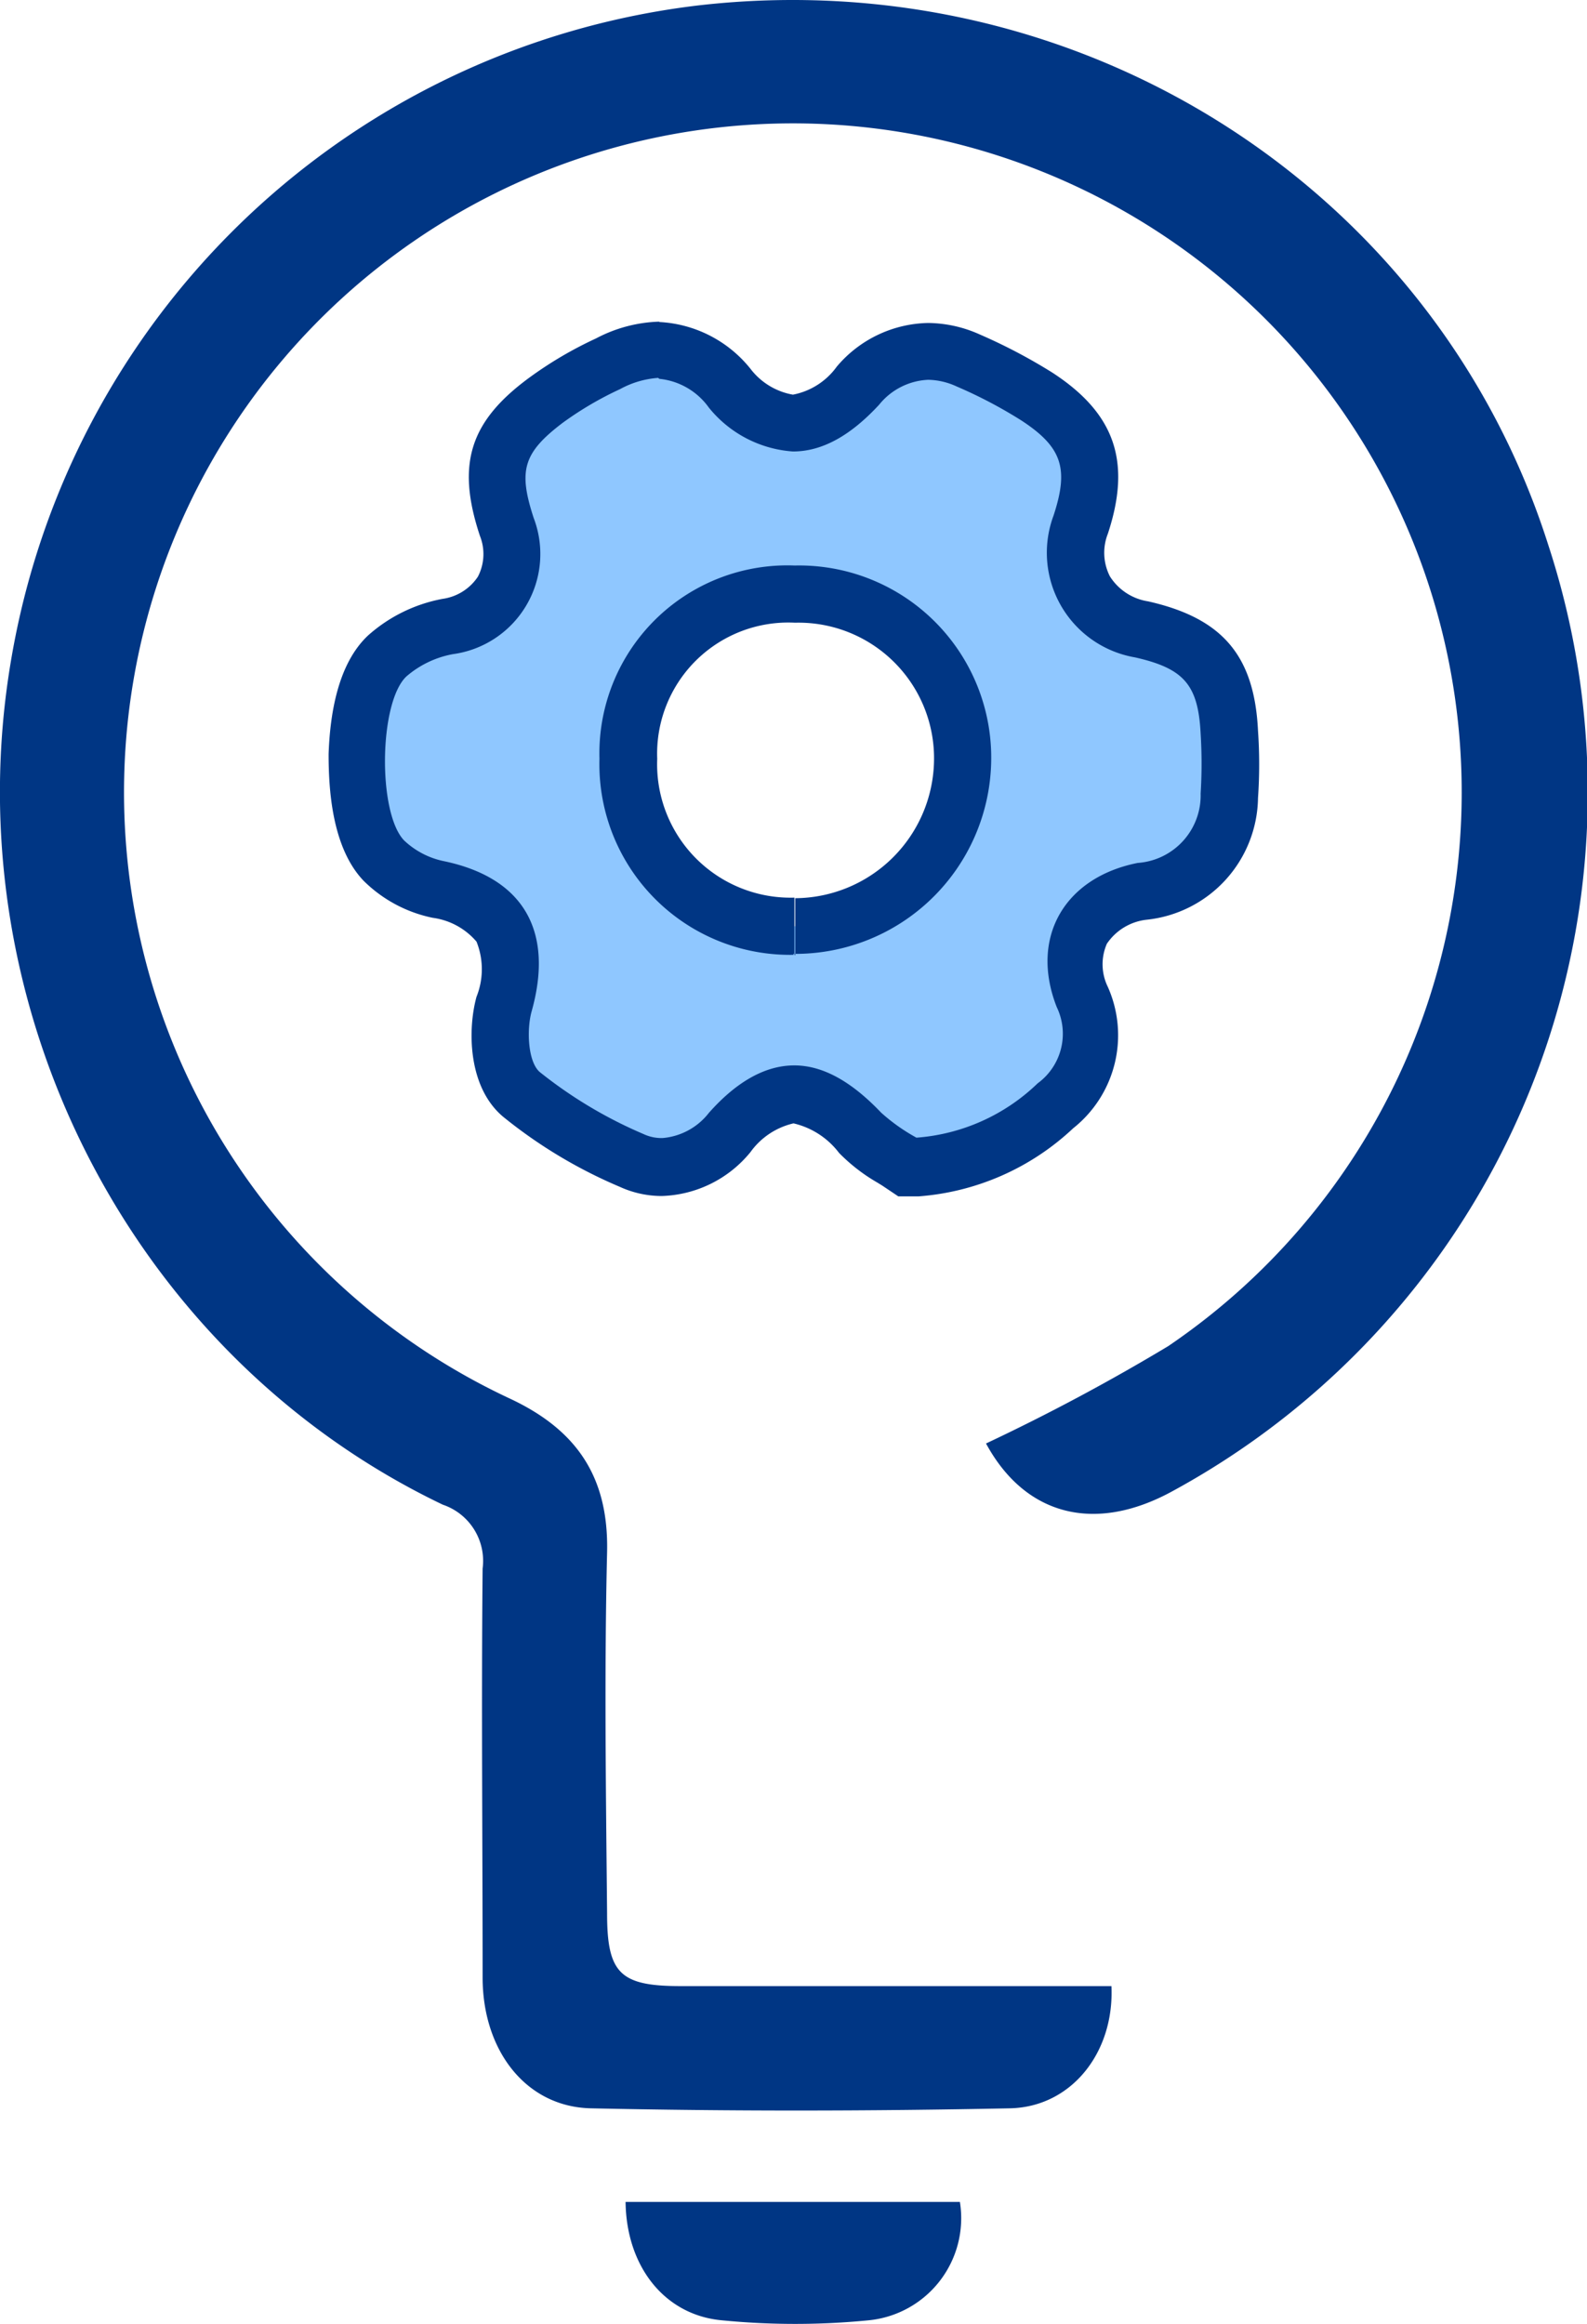 <svg xmlns="http://www.w3.org/2000/svg" viewBox="0 0 83.26 121.89"><defs><style>.cls-1{fill:#003684;}.cls-2{fill:#8fc7ff;}</style></defs><title>icon-16</title><g id="Layer_2" data-name="Layer 2"><g id="layer_1" data-name="layer 1"><path class="cls-1" d="M51.73,75.71a107.67,107.67,0,0,0,9.55-5.1,35.09,35.09,0,1,0-34.52,2.75c3.52,1.65,5.18,4.13,5.09,8.06-.15,6.31-.06,12.63,0,18.94,0,3.15.69,3.81,3.86,3.81,6.7,0,13.41,0,20.11,0h2.49c.16,3.48-2.1,6.34-5.32,6.41-7.33.15-14.65.16-22,0-3.38-.08-5.65-3-5.67-6.81,0-7.17-.07-14.34,0-21.5a3.11,3.11,0,0,0-2.09-3.35C6.87,71.09-2.48,52.77.57,34.69A41.53,41.53,0,0,1,36.67.28C56.68-2,75.29,9.85,81.24,28.62A41.71,41.71,0,0,1,61.46,78.24C57.42,80.43,53.78,79.49,51.73,75.71Z"/><path class="cls-1" d="M32.82,115.49H50.36a5.38,5.38,0,0,1-4.8,6.21,39.41,39.41,0,0,1-7.68,0C34.87,121.43,32.86,118.88,32.82,115.49Z"/><path class="cls-2" d="M47.22,61c-.09-.07-.21-.14-.34-.22a8,8,0,0,1-1.74-1.29c-1.27-1.34-2.44-2-3.47-2s-2.14.66-3.37,2a4.86,4.86,0,0,1-3.54,1.81,3.81,3.81,0,0,1-1.58-.34,24.16,24.16,0,0,1-5.79-3.48c-1.36-1.15-1.2-3.68-.9-4.72a5.15,5.15,0,0,0-.17-4.08A4.83,4.83,0,0,0,23,46.67a5.73,5.73,0,0,1-2.86-1.51c-1.37-1.42-1.45-4.37-1.42-5.58,0-1.4.29-3.93,1.59-5.15a6.61,6.61,0,0,1,3.18-1.55A4.12,4.12,0,0,0,26.37,31a4.07,4.07,0,0,0,.23-3.37c-1-3.12-.53-4.73,2.06-6.63a20.47,20.47,0,0,1,3.25-1.91,6.29,6.29,0,0,1,2.68-.73,5,5,0,0,1,3.69,2,4.85,4.85,0,0,0,3.32,1.83,4.9,4.9,0,0,0,3.41-2,4.94,4.94,0,0,1,3.69-1.8,5.08,5.08,0,0,1,2.1.48,26.25,26.25,0,0,1,3.6,1.89c2.71,1.77,3.33,3.59,2.3,6.72A4.23,4.23,0,0,0,56.93,31a4.36,4.36,0,0,0,3,2c3.24.74,4.45,2.15,4.61,5.41a26,26,0,0,1,0,3.33,5,5,0,0,1-4.51,5,4.37,4.37,0,0,0-3.11,2,4.09,4.09,0,0,0,0,3.53A4.7,4.7,0,0,1,55.41,58a11.69,11.69,0,0,1-7.24,3.21l-.52,0ZM41.66,31.16A8.32,8.32,0,0,0,33,39.8a8.48,8.48,0,0,0,8.69,8.78h0A8.75,8.75,0,0,0,50.46,40a8.59,8.59,0,0,0-8.72-8.82l-.08-1.5Z"/><path class="cls-1" d="M34.59,19.87a3.63,3.63,0,0,1,2.6,1.51,6.22,6.22,0,0,0,4.41,2.3c1.52,0,3-.81,4.52-2.45a3.5,3.5,0,0,1,2.58-1.31,3.71,3.71,0,0,1,1.49.35,24.33,24.33,0,0,1,3.39,1.78c2.16,1.41,2.5,2.54,1.69,5a5.57,5.57,0,0,0,4.28,7.43c2.56.58,3.31,1.43,3.44,4a25.31,25.31,0,0,1,0,3.14,3.55,3.55,0,0,1-3.3,3.64c-3.84.76-5.68,3.91-4.25,7.56a3.22,3.22,0,0,1-1,4,10.24,10.24,0,0,1-6.36,2.85,9.78,9.78,0,0,1-1.85-1.31c-1.57-1.65-3.07-2.48-4.56-2.48s-3,.82-4.48,2.49a3.44,3.44,0,0,1-2.43,1.32,2.22,2.22,0,0,1-1-.21,23.34,23.34,0,0,1-5.44-3.25c-.62-.53-.7-2.2-.43-3.18,1.18-4.19-.4-7-4.59-7.88a4.29,4.29,0,0,1-2.1-1.09c-1.39-1.45-1.32-7.24.12-8.6a5.15,5.15,0,0,1,2.44-1.17A5.3,5.3,0,0,0,28,27.17c-.81-2.48-.57-3.41,1.53-5a17.72,17.72,0,0,1,3-1.76,4.87,4.87,0,0,1,2-.59m7.09,30.21A10.28,10.28,0,0,0,52,40,10.08,10.08,0,0,0,41.75,29.66h-.09A9.86,9.86,0,0,0,31.45,39.79,10,10,0,0,0,41.64,50.08h0M34.59,16.87a7.56,7.56,0,0,0-3.32.88,20.44,20.44,0,0,0-3.49,2.05c-3.14,2.3-3.85,4.55-2.6,8.31a2.57,2.57,0,0,1-.11,2.14,2.67,2.67,0,0,1-1.85,1.16,8.1,8.1,0,0,0-3.91,1.92c-1.62,1.52-2,4.22-2.07,6.22,0,1.72.14,4.88,1.84,6.65a7.2,7.2,0,0,0,3.63,1.94A3.65,3.65,0,0,1,25,49.39a3.89,3.89,0,0,1,0,2.89c-.46,1.66-.48,4.7,1.38,6.28a25.39,25.39,0,0,0,6.14,3.69,5.29,5.29,0,0,0,2.2.48,6.24,6.24,0,0,0,4.65-2.3,3.85,3.85,0,0,1,2.26-1.51,4.19,4.19,0,0,1,2.39,1.55,9.31,9.31,0,0,0,2,1.55l.26.16.85.57,1.05,0a13.27,13.27,0,0,0,8.12-3.57,6.23,6.23,0,0,0,1.82-7.42,2.69,2.69,0,0,1-.05-2.26,2.9,2.9,0,0,1,2.08-1.26A6.52,6.52,0,0,0,66,41.85a25.51,25.51,0,0,0,0-3.52c-.19-3.94-1.86-5.91-5.77-6.79a2.89,2.89,0,0,1-2-1.31A2.72,2.72,0,0,1,58.12,28c1.25-3.78.38-6.31-2.9-8.45a28.84,28.84,0,0,0-3.8-2,6.74,6.74,0,0,0-2.72-.61,6.42,6.42,0,0,0-4.8,2.29,3.69,3.69,0,0,1-2.3,1.47,3.58,3.58,0,0,1-2.23-1.36,6.55,6.55,0,0,0-4.78-2.45Zm7.09,33.21,0-3a7,7,0,0,1-7.2-7.28,6.88,6.88,0,0,1,7.21-7.14h.07A7.11,7.11,0,0,1,49,40a7.33,7.33,0,0,1-7.28,7.11v3Z"/></g></g></svg>